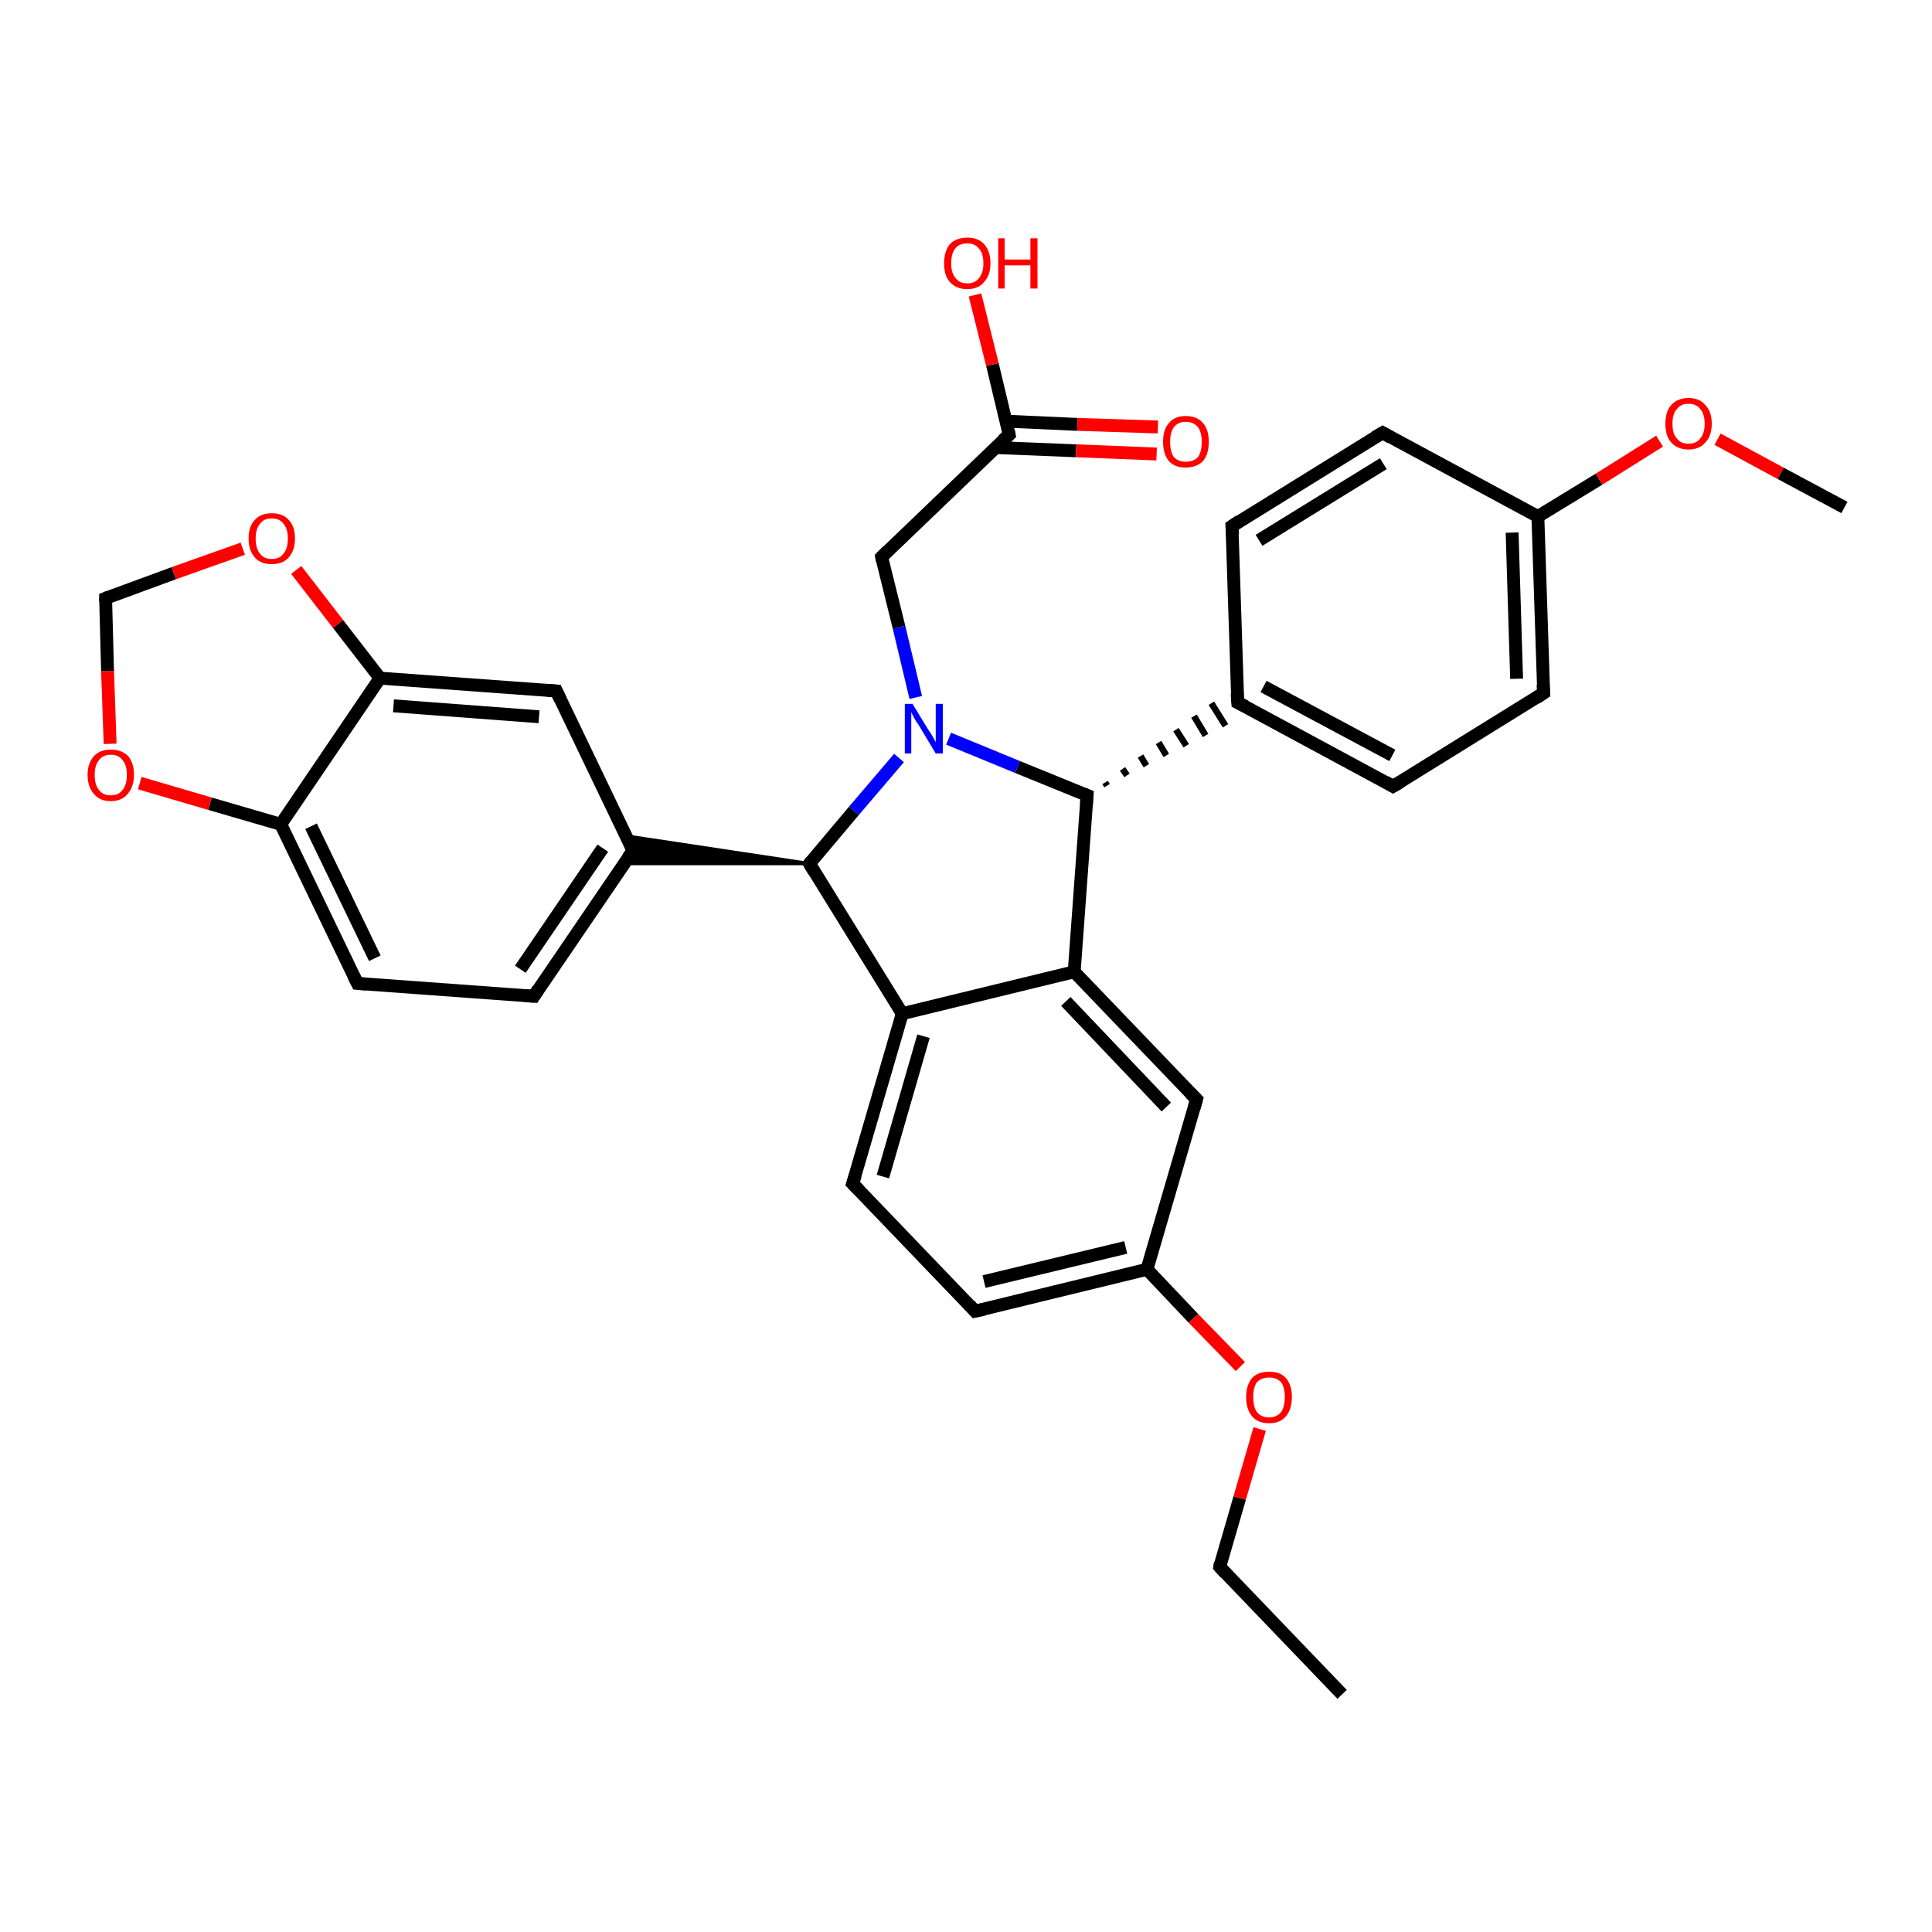 <?xml version='1.0' encoding='iso-8859-1'?>
<svg version='1.1' baseProfile='full'
              xmlns='http://www.w3.org/2000/svg'
                      xmlns:rdkit='http://www.rdkit.org/xml'
                      xmlns:xlink='http://www.w3.org/1999/xlink'
                  xml:space='preserve'
width='300px' height='300px' viewBox='0 0 300 300'>
<!-- END OF HEADER -->
<rect style='opacity:1.0;fill:#FFFFFF;stroke:none' width='300.0' height='300.0' x='0.0' y='0.0'> </rect>
<path class='bond-0 atom-0 atom-1' d='M 208.4,263.1 L 189.4,243.3' style='fill:none;fill-rule:evenodd;stroke:#000000;stroke-width:2.0px;stroke-linecap:butt;stroke-linejoin:miter;stroke-opacity:1' />
<path class='bond-1 atom-1 atom-2' d='M 189.4,243.3 L 192.5,232.6' style='fill:none;fill-rule:evenodd;stroke:#000000;stroke-width:2.0px;stroke-linecap:butt;stroke-linejoin:miter;stroke-opacity:1' />
<path class='bond-1 atom-1 atom-2' d='M 192.5,232.6 L 195.6,221.9' style='fill:none;fill-rule:evenodd;stroke:#FF0000;stroke-width:2.0px;stroke-linecap:butt;stroke-linejoin:miter;stroke-opacity:1' />
<path class='bond-2 atom-2 atom-3' d='M 192.6,212.2 L 185.3,204.7' style='fill:none;fill-rule:evenodd;stroke:#FF0000;stroke-width:2.0px;stroke-linecap:butt;stroke-linejoin:miter;stroke-opacity:1' />
<path class='bond-2 atom-2 atom-3' d='M 185.3,204.7 L 178.1,197.1' style='fill:none;fill-rule:evenodd;stroke:#000000;stroke-width:2.0px;stroke-linecap:butt;stroke-linejoin:miter;stroke-opacity:1' />
<path class='bond-3 atom-3 atom-4' d='M 178.1,197.1 L 151.4,203.6' style='fill:none;fill-rule:evenodd;stroke:#000000;stroke-width:2.0px;stroke-linecap:butt;stroke-linejoin:miter;stroke-opacity:1' />
<path class='bond-3 atom-3 atom-4' d='M 174.8,193.7 L 152.8,199.0' style='fill:none;fill-rule:evenodd;stroke:#000000;stroke-width:2.0px;stroke-linecap:butt;stroke-linejoin:miter;stroke-opacity:1' />
<path class='bond-4 atom-4 atom-5' d='M 151.4,203.6 L 132.4,183.8' style='fill:none;fill-rule:evenodd;stroke:#000000;stroke-width:2.0px;stroke-linecap:butt;stroke-linejoin:miter;stroke-opacity:1' />
<path class='bond-5 atom-5 atom-6' d='M 132.4,183.8 L 140.1,157.4' style='fill:none;fill-rule:evenodd;stroke:#000000;stroke-width:2.0px;stroke-linecap:butt;stroke-linejoin:miter;stroke-opacity:1' />
<path class='bond-5 atom-5 atom-6' d='M 137.1,182.7 L 143.4,160.9' style='fill:none;fill-rule:evenodd;stroke:#000000;stroke-width:2.0px;stroke-linecap:butt;stroke-linejoin:miter;stroke-opacity:1' />
<path class='bond-6 atom-6 atom-7' d='M 140.1,157.4 L 125.7,134.1' style='fill:none;fill-rule:evenodd;stroke:#000000;stroke-width:2.0px;stroke-linecap:butt;stroke-linejoin:miter;stroke-opacity:1' />
<path class='bond-7 atom-7 atom-8' d='M 125.7,134.1 L 132.6,125.9' style='fill:none;fill-rule:evenodd;stroke:#000000;stroke-width:2.0px;stroke-linecap:butt;stroke-linejoin:miter;stroke-opacity:1' />
<path class='bond-7 atom-7 atom-8' d='M 132.6,125.9 L 139.6,117.7' style='fill:none;fill-rule:evenodd;stroke:#0000FF;stroke-width:2.0px;stroke-linecap:butt;stroke-linejoin:miter;stroke-opacity:1' />
<path class='bond-8 atom-8 atom-9' d='M 142.2,108.3 L 139.6,97.4' style='fill:none;fill-rule:evenodd;stroke:#0000FF;stroke-width:2.0px;stroke-linecap:butt;stroke-linejoin:miter;stroke-opacity:1' />
<path class='bond-8 atom-8 atom-9' d='M 139.6,97.4 L 136.9,86.5' style='fill:none;fill-rule:evenodd;stroke:#000000;stroke-width:2.0px;stroke-linecap:butt;stroke-linejoin:miter;stroke-opacity:1' />
<path class='bond-9 atom-9 atom-10' d='M 136.9,86.5 L 156.7,67.5' style='fill:none;fill-rule:evenodd;stroke:#000000;stroke-width:2.0px;stroke-linecap:butt;stroke-linejoin:miter;stroke-opacity:1' />
<path class='bond-10 atom-10 atom-11' d='M 156.7,67.5 L 154.1,56.6' style='fill:none;fill-rule:evenodd;stroke:#000000;stroke-width:2.0px;stroke-linecap:butt;stroke-linejoin:miter;stroke-opacity:1' />
<path class='bond-10 atom-10 atom-11' d='M 154.1,56.6 L 151.4,45.8' style='fill:none;fill-rule:evenodd;stroke:#FF0000;stroke-width:2.0px;stroke-linecap:butt;stroke-linejoin:miter;stroke-opacity:1' />
<path class='bond-11 atom-10 atom-12' d='M 154.7,69.5 L 167.1,70.0' style='fill:none;fill-rule:evenodd;stroke:#000000;stroke-width:2.0px;stroke-linecap:butt;stroke-linejoin:miter;stroke-opacity:1' />
<path class='bond-11 atom-10 atom-12' d='M 167.1,70.0 L 179.6,70.5' style='fill:none;fill-rule:evenodd;stroke:#FF0000;stroke-width:2.0px;stroke-linecap:butt;stroke-linejoin:miter;stroke-opacity:1' />
<path class='bond-11 atom-10 atom-12' d='M 156.2,65.4 L 167.3,65.9' style='fill:none;fill-rule:evenodd;stroke:#000000;stroke-width:2.0px;stroke-linecap:butt;stroke-linejoin:miter;stroke-opacity:1' />
<path class='bond-11 atom-10 atom-12' d='M 167.3,65.9 L 179.8,66.3' style='fill:none;fill-rule:evenodd;stroke:#FF0000;stroke-width:2.0px;stroke-linecap:butt;stroke-linejoin:miter;stroke-opacity:1' />
<path class='bond-12 atom-8 atom-13' d='M 147.3,114.7 L 158.0,119.1' style='fill:none;fill-rule:evenodd;stroke:#0000FF;stroke-width:2.0px;stroke-linecap:butt;stroke-linejoin:miter;stroke-opacity:1' />
<path class='bond-12 atom-8 atom-13' d='M 158.0,119.1 L 168.8,123.5' style='fill:none;fill-rule:evenodd;stroke:#000000;stroke-width:2.0px;stroke-linecap:butt;stroke-linejoin:miter;stroke-opacity:1' />
<path class='bond-13 atom-13 atom-14' d='M 168.8,123.5 L 166.8,150.9' style='fill:none;fill-rule:evenodd;stroke:#000000;stroke-width:2.0px;stroke-linecap:butt;stroke-linejoin:miter;stroke-opacity:1' />
<path class='bond-14 atom-14 atom-15' d='M 166.8,150.9 L 185.8,170.7' style='fill:none;fill-rule:evenodd;stroke:#000000;stroke-width:2.0px;stroke-linecap:butt;stroke-linejoin:miter;stroke-opacity:1' />
<path class='bond-14 atom-14 atom-15' d='M 165.5,155.5 L 181.1,171.9' style='fill:none;fill-rule:evenodd;stroke:#000000;stroke-width:2.0px;stroke-linecap:butt;stroke-linejoin:miter;stroke-opacity:1' />
<path class='bond-15 atom-13 atom-16' d='M 171.9,122.0 L 171.6,121.5' style='fill:none;fill-rule:evenodd;stroke:#000000;stroke-width:1.0px;stroke-linecap:butt;stroke-linejoin:miter;stroke-opacity:1' />
<path class='bond-15 atom-13 atom-16' d='M 175.0,120.4 L 174.3,119.4' style='fill:none;fill-rule:evenodd;stroke:#000000;stroke-width:1.0px;stroke-linecap:butt;stroke-linejoin:miter;stroke-opacity:1' />
<path class='bond-15 atom-13 atom-16' d='M 178.0,118.9 L 177.1,117.4' style='fill:none;fill-rule:evenodd;stroke:#000000;stroke-width:1.0px;stroke-linecap:butt;stroke-linejoin:miter;stroke-opacity:1' />
<path class='bond-15 atom-13 atom-16' d='M 181.1,117.3 L 179.9,115.3' style='fill:none;fill-rule:evenodd;stroke:#000000;stroke-width:1.0px;stroke-linecap:butt;stroke-linejoin:miter;stroke-opacity:1' />
<path class='bond-15 atom-13 atom-16' d='M 184.2,115.8 L 182.6,113.3' style='fill:none;fill-rule:evenodd;stroke:#000000;stroke-width:1.0px;stroke-linecap:butt;stroke-linejoin:miter;stroke-opacity:1' />
<path class='bond-15 atom-13 atom-16' d='M 187.2,114.2 L 185.4,111.2' style='fill:none;fill-rule:evenodd;stroke:#000000;stroke-width:1.0px;stroke-linecap:butt;stroke-linejoin:miter;stroke-opacity:1' />
<path class='bond-15 atom-13 atom-16' d='M 190.3,112.7 L 188.1,109.2' style='fill:none;fill-rule:evenodd;stroke:#000000;stroke-width:1.0px;stroke-linecap:butt;stroke-linejoin:miter;stroke-opacity:1' />
<path class='bond-16 atom-16 atom-17' d='M 192.2,109.1 L 216.3,122.1' style='fill:none;fill-rule:evenodd;stroke:#000000;stroke-width:2.0px;stroke-linecap:butt;stroke-linejoin:miter;stroke-opacity:1' />
<path class='bond-16 atom-16 atom-17' d='M 196.2,106.6 L 216.2,117.3' style='fill:none;fill-rule:evenodd;stroke:#000000;stroke-width:2.0px;stroke-linecap:butt;stroke-linejoin:miter;stroke-opacity:1' />
<path class='bond-17 atom-17 atom-18' d='M 216.3,122.1 L 239.7,107.6' style='fill:none;fill-rule:evenodd;stroke:#000000;stroke-width:2.0px;stroke-linecap:butt;stroke-linejoin:miter;stroke-opacity:1' />
<path class='bond-18 atom-18 atom-19' d='M 239.7,107.6 L 238.8,80.2' style='fill:none;fill-rule:evenodd;stroke:#000000;stroke-width:2.0px;stroke-linecap:butt;stroke-linejoin:miter;stroke-opacity:1' />
<path class='bond-18 atom-18 atom-19' d='M 235.5,105.4 L 234.8,82.7' style='fill:none;fill-rule:evenodd;stroke:#000000;stroke-width:2.0px;stroke-linecap:butt;stroke-linejoin:miter;stroke-opacity:1' />
<path class='bond-19 atom-19 atom-20' d='M 238.8,80.2 L 248.3,74.4' style='fill:none;fill-rule:evenodd;stroke:#000000;stroke-width:2.0px;stroke-linecap:butt;stroke-linejoin:miter;stroke-opacity:1' />
<path class='bond-19 atom-19 atom-20' d='M 248.3,74.4 L 257.7,68.5' style='fill:none;fill-rule:evenodd;stroke:#FF0000;stroke-width:2.0px;stroke-linecap:butt;stroke-linejoin:miter;stroke-opacity:1' />
<path class='bond-20 atom-20 atom-21' d='M 266.7,68.2 L 276.5,73.5' style='fill:none;fill-rule:evenodd;stroke:#FF0000;stroke-width:2.0px;stroke-linecap:butt;stroke-linejoin:miter;stroke-opacity:1' />
<path class='bond-20 atom-20 atom-21' d='M 276.5,73.5 L 286.4,78.8' style='fill:none;fill-rule:evenodd;stroke:#000000;stroke-width:2.0px;stroke-linecap:butt;stroke-linejoin:miter;stroke-opacity:1' />
<path class='bond-21 atom-19 atom-22' d='M 238.8,80.2 L 214.7,67.2' style='fill:none;fill-rule:evenodd;stroke:#000000;stroke-width:2.0px;stroke-linecap:butt;stroke-linejoin:miter;stroke-opacity:1' />
<path class='bond-22 atom-22 atom-23' d='M 214.7,67.2 L 191.3,81.7' style='fill:none;fill-rule:evenodd;stroke:#000000;stroke-width:2.0px;stroke-linecap:butt;stroke-linejoin:miter;stroke-opacity:1' />
<path class='bond-22 atom-22 atom-23' d='M 214.8,72.0 L 195.5,83.9' style='fill:none;fill-rule:evenodd;stroke:#000000;stroke-width:2.0px;stroke-linecap:butt;stroke-linejoin:miter;stroke-opacity:1' />
<path class='bond-23 atom-7 atom-24' d='M 125.7,134.1 L 96.9,134.1 L 98.3,132.1 Z' style='fill:#000000;fill-rule:evenodd;fill-opacity:1;stroke:#000000;stroke-width:0.5px;stroke-linecap:butt;stroke-linejoin:miter;stroke-opacity:1;' />
<path class='bond-23 atom-7 atom-24' d='M 125.7,134.1 L 98.3,132.1 L 97.2,129.8 Z' style='fill:#000000;fill-rule:evenodd;fill-opacity:1;stroke:#000000;stroke-width:0.5px;stroke-linecap:butt;stroke-linejoin:miter;stroke-opacity:1;' />
<path class='bond-24 atom-24 atom-25' d='M 98.3,132.1 L 82.9,154.7' style='fill:none;fill-rule:evenodd;stroke:#000000;stroke-width:2.0px;stroke-linecap:butt;stroke-linejoin:miter;stroke-opacity:1' />
<path class='bond-24 atom-24 atom-25' d='M 93.6,131.7 L 80.8,150.5' style='fill:none;fill-rule:evenodd;stroke:#000000;stroke-width:2.0px;stroke-linecap:butt;stroke-linejoin:miter;stroke-opacity:1' />
<path class='bond-25 atom-25 atom-26' d='M 82.9,154.7 L 55.5,152.7' style='fill:none;fill-rule:evenodd;stroke:#000000;stroke-width:2.0px;stroke-linecap:butt;stroke-linejoin:miter;stroke-opacity:1' />
<path class='bond-26 atom-26 atom-27' d='M 55.5,152.7 L 43.6,128.0' style='fill:none;fill-rule:evenodd;stroke:#000000;stroke-width:2.0px;stroke-linecap:butt;stroke-linejoin:miter;stroke-opacity:1' />
<path class='bond-26 atom-26 atom-27' d='M 58.2,148.8 L 48.3,128.3' style='fill:none;fill-rule:evenodd;stroke:#000000;stroke-width:2.0px;stroke-linecap:butt;stroke-linejoin:miter;stroke-opacity:1' />
<path class='bond-27 atom-27 atom-28' d='M 43.6,128.0 L 32.6,124.8' style='fill:none;fill-rule:evenodd;stroke:#000000;stroke-width:2.0px;stroke-linecap:butt;stroke-linejoin:miter;stroke-opacity:1' />
<path class='bond-27 atom-27 atom-28' d='M 32.6,124.8 L 21.7,121.6' style='fill:none;fill-rule:evenodd;stroke:#FF0000;stroke-width:2.0px;stroke-linecap:butt;stroke-linejoin:miter;stroke-opacity:1' />
<path class='bond-28 atom-28 atom-29' d='M 17.1,115.5 L 16.7,104.2' style='fill:none;fill-rule:evenodd;stroke:#FF0000;stroke-width:2.0px;stroke-linecap:butt;stroke-linejoin:miter;stroke-opacity:1' />
<path class='bond-28 atom-28 atom-29' d='M 16.7,104.2 L 16.4,92.9' style='fill:none;fill-rule:evenodd;stroke:#000000;stroke-width:2.0px;stroke-linecap:butt;stroke-linejoin:miter;stroke-opacity:1' />
<path class='bond-29 atom-29 atom-30' d='M 16.4,92.9 L 27.0,89.0' style='fill:none;fill-rule:evenodd;stroke:#000000;stroke-width:2.0px;stroke-linecap:butt;stroke-linejoin:miter;stroke-opacity:1' />
<path class='bond-29 atom-29 atom-30' d='M 27.0,89.0 L 37.7,85.2' style='fill:none;fill-rule:evenodd;stroke:#FF0000;stroke-width:2.0px;stroke-linecap:butt;stroke-linejoin:miter;stroke-opacity:1' />
<path class='bond-30 atom-30 atom-31' d='M 46.0,88.5 L 52.5,96.9' style='fill:none;fill-rule:evenodd;stroke:#FF0000;stroke-width:2.0px;stroke-linecap:butt;stroke-linejoin:miter;stroke-opacity:1' />
<path class='bond-30 atom-30 atom-31' d='M 52.5,96.9 L 59.0,105.3' style='fill:none;fill-rule:evenodd;stroke:#000000;stroke-width:2.0px;stroke-linecap:butt;stroke-linejoin:miter;stroke-opacity:1' />
<path class='bond-31 atom-31 atom-32' d='M 59.0,105.3 L 86.4,107.3' style='fill:none;fill-rule:evenodd;stroke:#000000;stroke-width:2.0px;stroke-linecap:butt;stroke-linejoin:miter;stroke-opacity:1' />
<path class='bond-31 atom-31 atom-32' d='M 61.1,109.6 L 83.7,111.3' style='fill:none;fill-rule:evenodd;stroke:#000000;stroke-width:2.0px;stroke-linecap:butt;stroke-linejoin:miter;stroke-opacity:1' />
<path class='bond-32 atom-15 atom-3' d='M 185.8,170.7 L 178.1,197.1' style='fill:none;fill-rule:evenodd;stroke:#000000;stroke-width:2.0px;stroke-linecap:butt;stroke-linejoin:miter;stroke-opacity:1' />
<path class='bond-33 atom-23 atom-16' d='M 191.3,81.7 L 192.2,109.1' style='fill:none;fill-rule:evenodd;stroke:#000000;stroke-width:2.0px;stroke-linecap:butt;stroke-linejoin:miter;stroke-opacity:1' />
<path class='bond-34 atom-32 atom-24' d='M 86.4,107.3 L 98.3,132.1' style='fill:none;fill-rule:evenodd;stroke:#000000;stroke-width:2.0px;stroke-linecap:butt;stroke-linejoin:miter;stroke-opacity:1' />
<path class='bond-35 atom-14 atom-6' d='M 166.8,150.9 L 140.1,157.4' style='fill:none;fill-rule:evenodd;stroke:#000000;stroke-width:2.0px;stroke-linecap:butt;stroke-linejoin:miter;stroke-opacity:1' />
<path class='bond-36 atom-31 atom-27' d='M 59.0,105.3 L 43.6,128.0' style='fill:none;fill-rule:evenodd;stroke:#000000;stroke-width:2.0px;stroke-linecap:butt;stroke-linejoin:miter;stroke-opacity:1' />
<path d='M 190.3,244.3 L 189.4,243.3 L 189.5,242.7' style='fill:none;stroke:#000000;stroke-width:2.0px;stroke-linecap:butt;stroke-linejoin:miter;stroke-opacity:1;' />
<path d='M 152.8,203.3 L 151.4,203.6 L 150.5,202.6' style='fill:none;stroke:#000000;stroke-width:2.0px;stroke-linecap:butt;stroke-linejoin:miter;stroke-opacity:1;' />
<path d='M 133.4,184.8 L 132.4,183.8 L 132.8,182.5' style='fill:none;stroke:#000000;stroke-width:2.0px;stroke-linecap:butt;stroke-linejoin:miter;stroke-opacity:1;' />
<path d='M 126.4,135.3 L 125.7,134.1 L 126.0,133.7' style='fill:none;stroke:#000000;stroke-width:2.0px;stroke-linecap:butt;stroke-linejoin:miter;stroke-opacity:1;' />
<path d='M 137.0,87.0 L 136.9,86.5 L 137.9,85.5' style='fill:none;stroke:#000000;stroke-width:2.0px;stroke-linecap:butt;stroke-linejoin:miter;stroke-opacity:1;' />
<path d='M 155.7,68.4 L 156.7,67.5 L 156.6,67.0' style='fill:none;stroke:#000000;stroke-width:2.0px;stroke-linecap:butt;stroke-linejoin:miter;stroke-opacity:1;' />
<path d='M 168.3,123.3 L 168.8,123.5 L 168.7,124.9' style='fill:none;stroke:#000000;stroke-width:2.0px;stroke-linecap:butt;stroke-linejoin:miter;stroke-opacity:1;' />
<path d='M 184.8,169.7 L 185.8,170.7 L 185.4,172.1' style='fill:none;stroke:#000000;stroke-width:2.0px;stroke-linecap:butt;stroke-linejoin:miter;stroke-opacity:1;' />
<path d='M 193.4,109.7 L 192.2,109.1 L 192.1,107.7' style='fill:none;stroke:#000000;stroke-width:2.0px;stroke-linecap:butt;stroke-linejoin:miter;stroke-opacity:1;' />
<path d='M 215.1,121.4 L 216.3,122.1 L 217.5,121.4' style='fill:none;stroke:#000000;stroke-width:2.0px;stroke-linecap:butt;stroke-linejoin:miter;stroke-opacity:1;' />
<path d='M 238.5,108.4 L 239.7,107.6 L 239.6,106.3' style='fill:none;stroke:#000000;stroke-width:2.0px;stroke-linecap:butt;stroke-linejoin:miter;stroke-opacity:1;' />
<path d='M 215.9,67.9 L 214.7,67.2 L 213.5,67.9' style='fill:none;stroke:#000000;stroke-width:2.0px;stroke-linecap:butt;stroke-linejoin:miter;stroke-opacity:1;' />
<path d='M 192.5,80.9 L 191.3,81.7 L 191.4,83.0' style='fill:none;stroke:#000000;stroke-width:2.0px;stroke-linecap:butt;stroke-linejoin:miter;stroke-opacity:1;' />
<path d='M 97.5,133.2 L 98.3,132.1 L 97.7,130.8' style='fill:none;stroke:#000000;stroke-width:2.0px;stroke-linecap:butt;stroke-linejoin:miter;stroke-opacity:1;' />
<path d='M 83.6,153.6 L 82.9,154.7 L 81.5,154.6' style='fill:none;stroke:#000000;stroke-width:2.0px;stroke-linecap:butt;stroke-linejoin:miter;stroke-opacity:1;' />
<path d='M 56.8,152.8 L 55.5,152.7 L 54.9,151.5' style='fill:none;stroke:#000000;stroke-width:2.0px;stroke-linecap:butt;stroke-linejoin:miter;stroke-opacity:1;' />
<path d='M 16.4,93.4 L 16.4,92.9 L 16.9,92.7' style='fill:none;stroke:#000000;stroke-width:2.0px;stroke-linecap:butt;stroke-linejoin:miter;stroke-opacity:1;' />
<path d='M 85.0,107.2 L 86.4,107.3 L 87.0,108.6' style='fill:none;stroke:#000000;stroke-width:2.0px;stroke-linecap:butt;stroke-linejoin:miter;stroke-opacity:1;' />
<path class='atom-2' d='M 193.5 216.9
Q 193.5 215.1, 194.4 214.0
Q 195.3 213.0, 197.1 213.0
Q 198.8 213.0, 199.7 214.0
Q 200.6 215.1, 200.6 216.9
Q 200.6 218.8, 199.7 219.9
Q 198.8 221.0, 197.1 221.0
Q 195.3 221.0, 194.4 219.9
Q 193.5 218.8, 193.5 216.9
M 197.1 220.1
Q 198.2 220.1, 198.9 219.3
Q 199.5 218.5, 199.5 216.9
Q 199.5 215.4, 198.9 214.6
Q 198.2 213.9, 197.1 213.9
Q 195.9 213.9, 195.2 214.6
Q 194.6 215.4, 194.6 216.9
Q 194.6 218.5, 195.2 219.3
Q 195.9 220.1, 197.1 220.1
' fill='#FF0000'/>
<path class='atom-8' d='M 141.7 109.3
L 144.2 113.4
Q 144.5 113.8, 144.9 114.5
Q 145.3 115.2, 145.3 115.3
L 145.3 109.3
L 146.4 109.3
L 146.4 117.0
L 145.3 117.0
L 142.6 112.5
Q 142.2 112.0, 141.9 111.4
Q 141.6 110.8, 141.5 110.6
L 141.5 117.0
L 140.5 117.0
L 140.5 109.3
L 141.7 109.3
' fill='#0000FF'/>
<path class='atom-11' d='M 146.6 40.9
Q 146.6 39.0, 147.5 37.9
Q 148.5 36.9, 150.2 36.9
Q 151.9 36.9, 152.8 37.9
Q 153.8 39.0, 153.8 40.9
Q 153.8 42.7, 152.8 43.8
Q 151.9 44.9, 150.2 44.9
Q 148.5 44.9, 147.5 43.8
Q 146.6 42.8, 146.6 40.9
M 150.2 44.0
Q 151.4 44.0, 152.0 43.2
Q 152.7 42.4, 152.7 40.9
Q 152.7 39.3, 152.0 38.6
Q 151.4 37.8, 150.2 37.8
Q 149.0 37.8, 148.4 38.5
Q 147.7 39.3, 147.7 40.9
Q 147.7 42.4, 148.4 43.2
Q 149.0 44.0, 150.2 44.0
' fill='#FF0000'/>
<path class='atom-11' d='M 155.0 37.0
L 156.0 37.0
L 156.0 40.3
L 160.0 40.3
L 160.0 37.0
L 161.1 37.0
L 161.1 44.8
L 160.0 44.8
L 160.0 41.2
L 156.0 41.2
L 156.0 44.8
L 155.0 44.8
L 155.0 37.0
' fill='#FF0000'/>
<path class='atom-12' d='M 180.6 68.6
Q 180.6 66.7, 181.5 65.7
Q 182.4 64.6, 184.1 64.6
Q 185.9 64.6, 186.8 65.7
Q 187.7 66.7, 187.7 68.6
Q 187.7 70.5, 186.8 71.6
Q 185.8 72.6, 184.1 72.6
Q 182.4 72.6, 181.5 71.6
Q 180.6 70.5, 180.6 68.6
M 184.1 71.7
Q 185.3 71.7, 186.0 71.0
Q 186.6 70.2, 186.6 68.6
Q 186.6 67.1, 186.0 66.3
Q 185.3 65.5, 184.1 65.5
Q 183.0 65.5, 182.3 66.3
Q 181.7 67.1, 181.7 68.6
Q 181.7 70.2, 182.3 71.0
Q 183.0 71.7, 184.1 71.7
' fill='#FF0000'/>
<path class='atom-20' d='M 258.6 65.8
Q 258.6 63.9, 259.5 62.9
Q 260.5 61.8, 262.2 61.8
Q 263.9 61.8, 264.8 62.9
Q 265.8 63.9, 265.8 65.8
Q 265.8 67.7, 264.8 68.7
Q 263.9 69.8, 262.2 69.8
Q 260.5 69.8, 259.5 68.7
Q 258.6 67.7, 258.6 65.8
M 262.2 68.9
Q 263.4 68.9, 264.0 68.1
Q 264.7 67.3, 264.7 65.8
Q 264.7 64.3, 264.0 63.5
Q 263.4 62.7, 262.2 62.7
Q 261.0 62.7, 260.4 63.5
Q 259.7 64.2, 259.7 65.8
Q 259.7 67.4, 260.4 68.1
Q 261.0 68.9, 262.2 68.9
' fill='#FF0000'/>
<path class='atom-28' d='M 13.6 120.3
Q 13.6 118.5, 14.6 117.4
Q 15.5 116.4, 17.2 116.4
Q 18.9 116.4, 19.9 117.4
Q 20.8 118.5, 20.8 120.3
Q 20.8 122.2, 19.8 123.3
Q 18.9 124.4, 17.2 124.4
Q 15.5 124.4, 14.6 123.3
Q 13.6 122.2, 13.6 120.3
M 17.2 123.5
Q 18.4 123.5, 19.0 122.7
Q 19.7 121.9, 19.7 120.3
Q 19.7 118.8, 19.0 118.0
Q 18.4 117.2, 17.2 117.2
Q 16.0 117.2, 15.4 118.0
Q 14.7 118.8, 14.7 120.3
Q 14.7 121.9, 15.4 122.7
Q 16.0 123.5, 17.2 123.5
' fill='#FF0000'/>
<path class='atom-30' d='M 38.6 83.6
Q 38.6 81.7, 39.6 80.7
Q 40.5 79.7, 42.2 79.7
Q 43.9 79.7, 44.8 80.7
Q 45.8 81.7, 45.8 83.6
Q 45.8 85.5, 44.8 86.6
Q 43.9 87.6, 42.2 87.6
Q 40.5 87.6, 39.6 86.6
Q 38.6 85.5, 38.6 83.6
M 42.2 86.8
Q 43.4 86.8, 44.0 86.0
Q 44.7 85.2, 44.7 83.6
Q 44.7 82.1, 44.0 81.3
Q 43.4 80.5, 42.2 80.5
Q 41.0 80.5, 40.4 81.3
Q 39.7 82.1, 39.7 83.6
Q 39.7 85.2, 40.4 86.0
Q 41.0 86.8, 42.2 86.8
' fill='#FF0000'/>
</svg>
